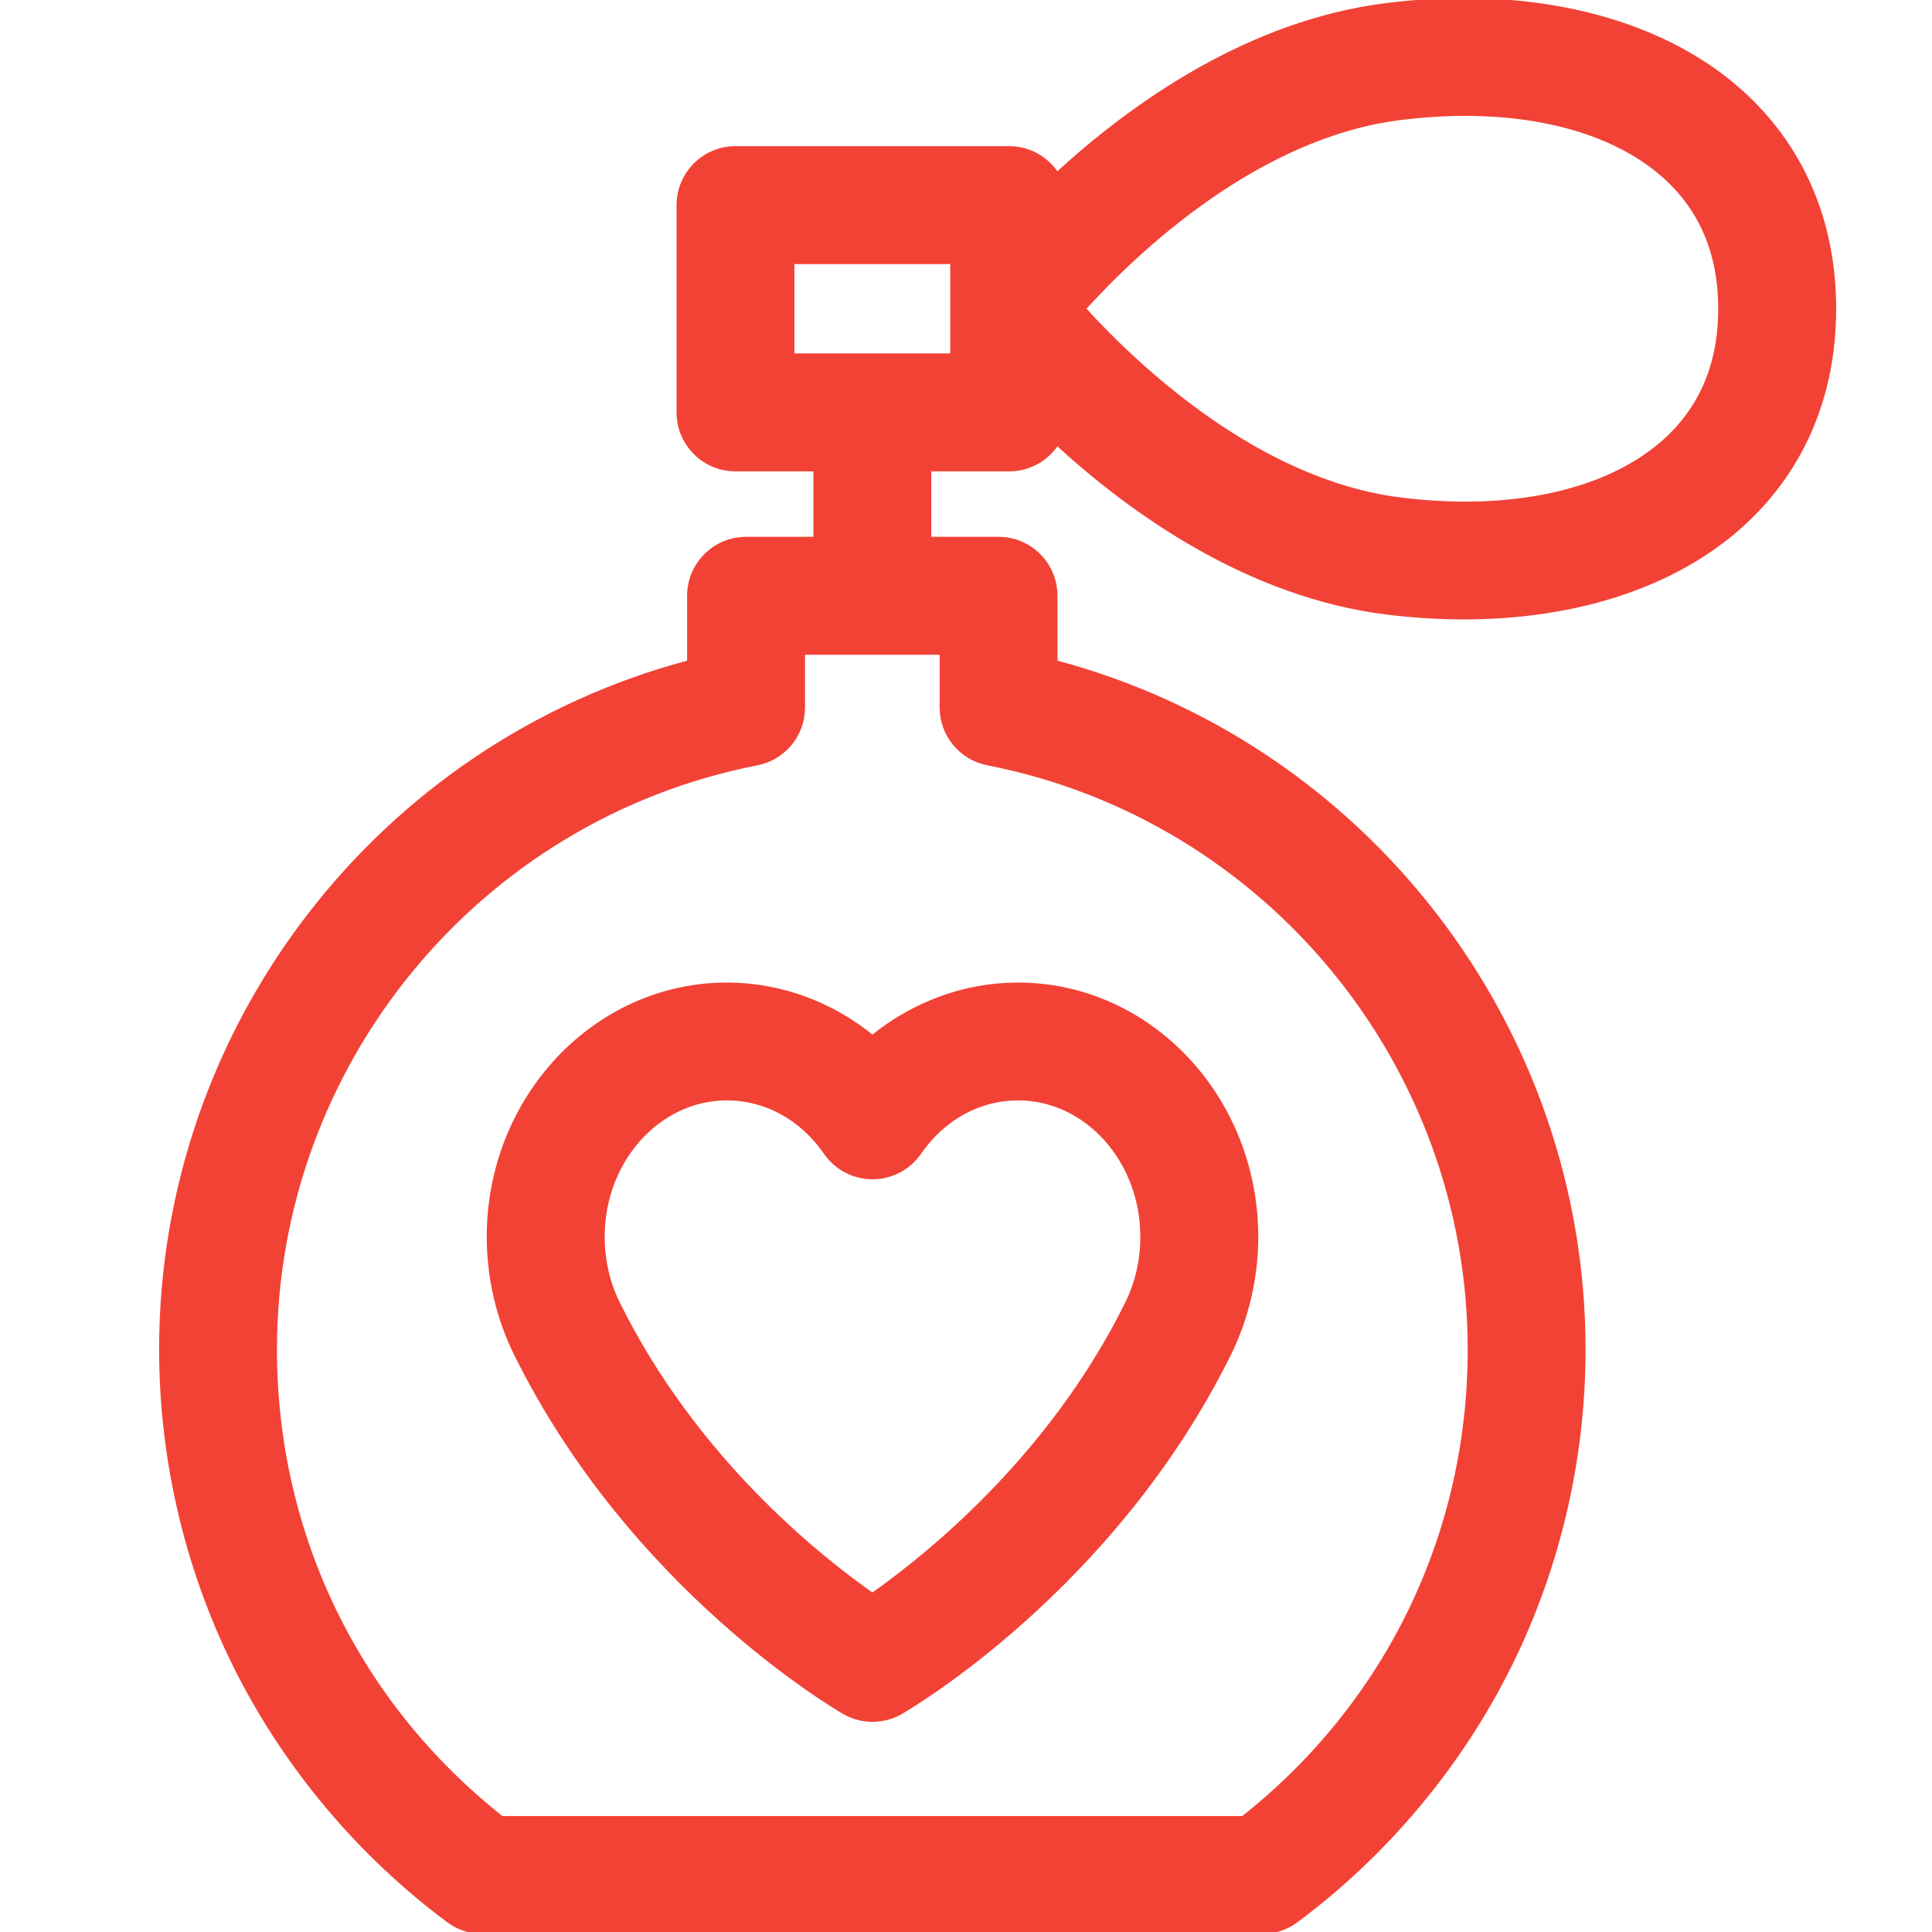 <svg width="24" height="24" viewBox="0 0 24 24" fill="none" xmlns="http://www.w3.org/2000/svg">
<g clip-path="url(#clip0_16890_22709)">
<path d="M21.603 1.118C20.59 0.224 18.992 -0.161 17.219 0.062C15.511 0.276 14.069 1.301 13.131 2.163C13.004 1.968 12.786 1.839 12.537 1.839H9.136C8.745 1.839 8.428 2.157 8.428 2.548V5.123C8.428 5.514 8.745 5.832 9.136 5.832H10.128V6.692H9.268C8.877 6.692 8.559 7.009 8.559 7.401V8.225C4.725 9.243 2 12.745 2 16.764C2 18.166 2.337 19.561 2.973 20.799C3.589 21.996 4.487 23.055 5.57 23.86C5.692 23.951 5.84 24 5.993 24H15.68C15.832 24 15.981 23.951 16.103 23.86C17.186 23.055 18.084 21.996 18.7 20.799C19.337 19.561 19.673 18.166 19.673 16.764C19.673 12.745 16.948 9.243 13.113 8.225V7.401C13.113 7.009 12.796 6.692 12.405 6.692H11.545V5.832H12.537C12.786 5.832 13.005 5.703 13.131 5.509C14.069 6.37 15.511 7.395 17.219 7.61C17.548 7.651 17.872 7.671 18.186 7.671C19.566 7.671 20.778 7.281 21.603 6.553C22.377 5.87 22.786 4.93 22.786 3.836C22.786 2.741 22.377 1.801 21.603 1.118ZM11.696 8.11V8.788C11.696 9.127 11.936 9.419 12.269 9.484C15.738 10.162 18.256 13.224 18.256 16.764C18.256 19.058 17.232 21.166 15.44 22.583H6.233C4.44 21.166 3.417 19.058 3.417 16.764C3.417 13.224 5.935 10.162 9.404 9.484C9.737 9.419 9.977 9.127 9.977 8.788V8.11H11.696ZM11.828 4.414H9.845V3.257H11.828V4.414ZM20.665 5.49C19.957 6.115 18.765 6.375 17.395 6.203C15.626 5.981 14.126 4.56 13.465 3.835C14.124 3.109 15.617 1.691 17.395 1.468C18.765 1.296 19.957 1.556 20.665 2.181C21.132 2.593 21.368 3.149 21.368 3.836C21.368 4.522 21.132 5.078 20.665 5.49Z" fill="#F24236" stroke="#F24236" stroke-width="0.047"/>
<path d="M12.646 12.229C11.987 12.229 11.351 12.464 10.838 12.882C10.326 12.464 9.69 12.229 9.031 12.229C7.398 12.229 6.07 13.635 6.07 15.364C6.07 15.873 6.188 16.378 6.41 16.824C7.847 19.729 10.378 21.209 10.485 21.271C10.594 21.334 10.716 21.366 10.838 21.366C10.96 21.366 11.083 21.334 11.192 21.271C11.299 21.209 13.83 19.729 15.267 16.825C15.489 16.378 15.607 15.873 15.607 15.364C15.607 13.635 14.279 12.229 12.646 12.229ZM13.997 16.195C13.053 18.103 11.524 19.328 10.837 19.811C10.152 19.331 8.629 18.113 7.68 16.194C7.554 15.942 7.488 15.655 7.488 15.364C7.488 14.417 8.18 13.646 9.031 13.646C9.513 13.646 9.96 13.892 10.255 14.32C10.388 14.511 10.606 14.626 10.838 14.626C11.072 14.626 11.29 14.511 11.422 14.32C11.717 13.892 12.164 13.646 12.646 13.646C13.497 13.646 14.189 14.417 14.189 15.364C14.189 15.655 14.123 15.942 13.997 16.195Z" fill="#F24236" stroke="#F24236" stroke-width="0.047"/>
</g>
<defs>
<clipPath id="clip0_16890_22709">
<rect width="24" height="24" fill="white"/>
</clipPath>
</defs>
</svg>
